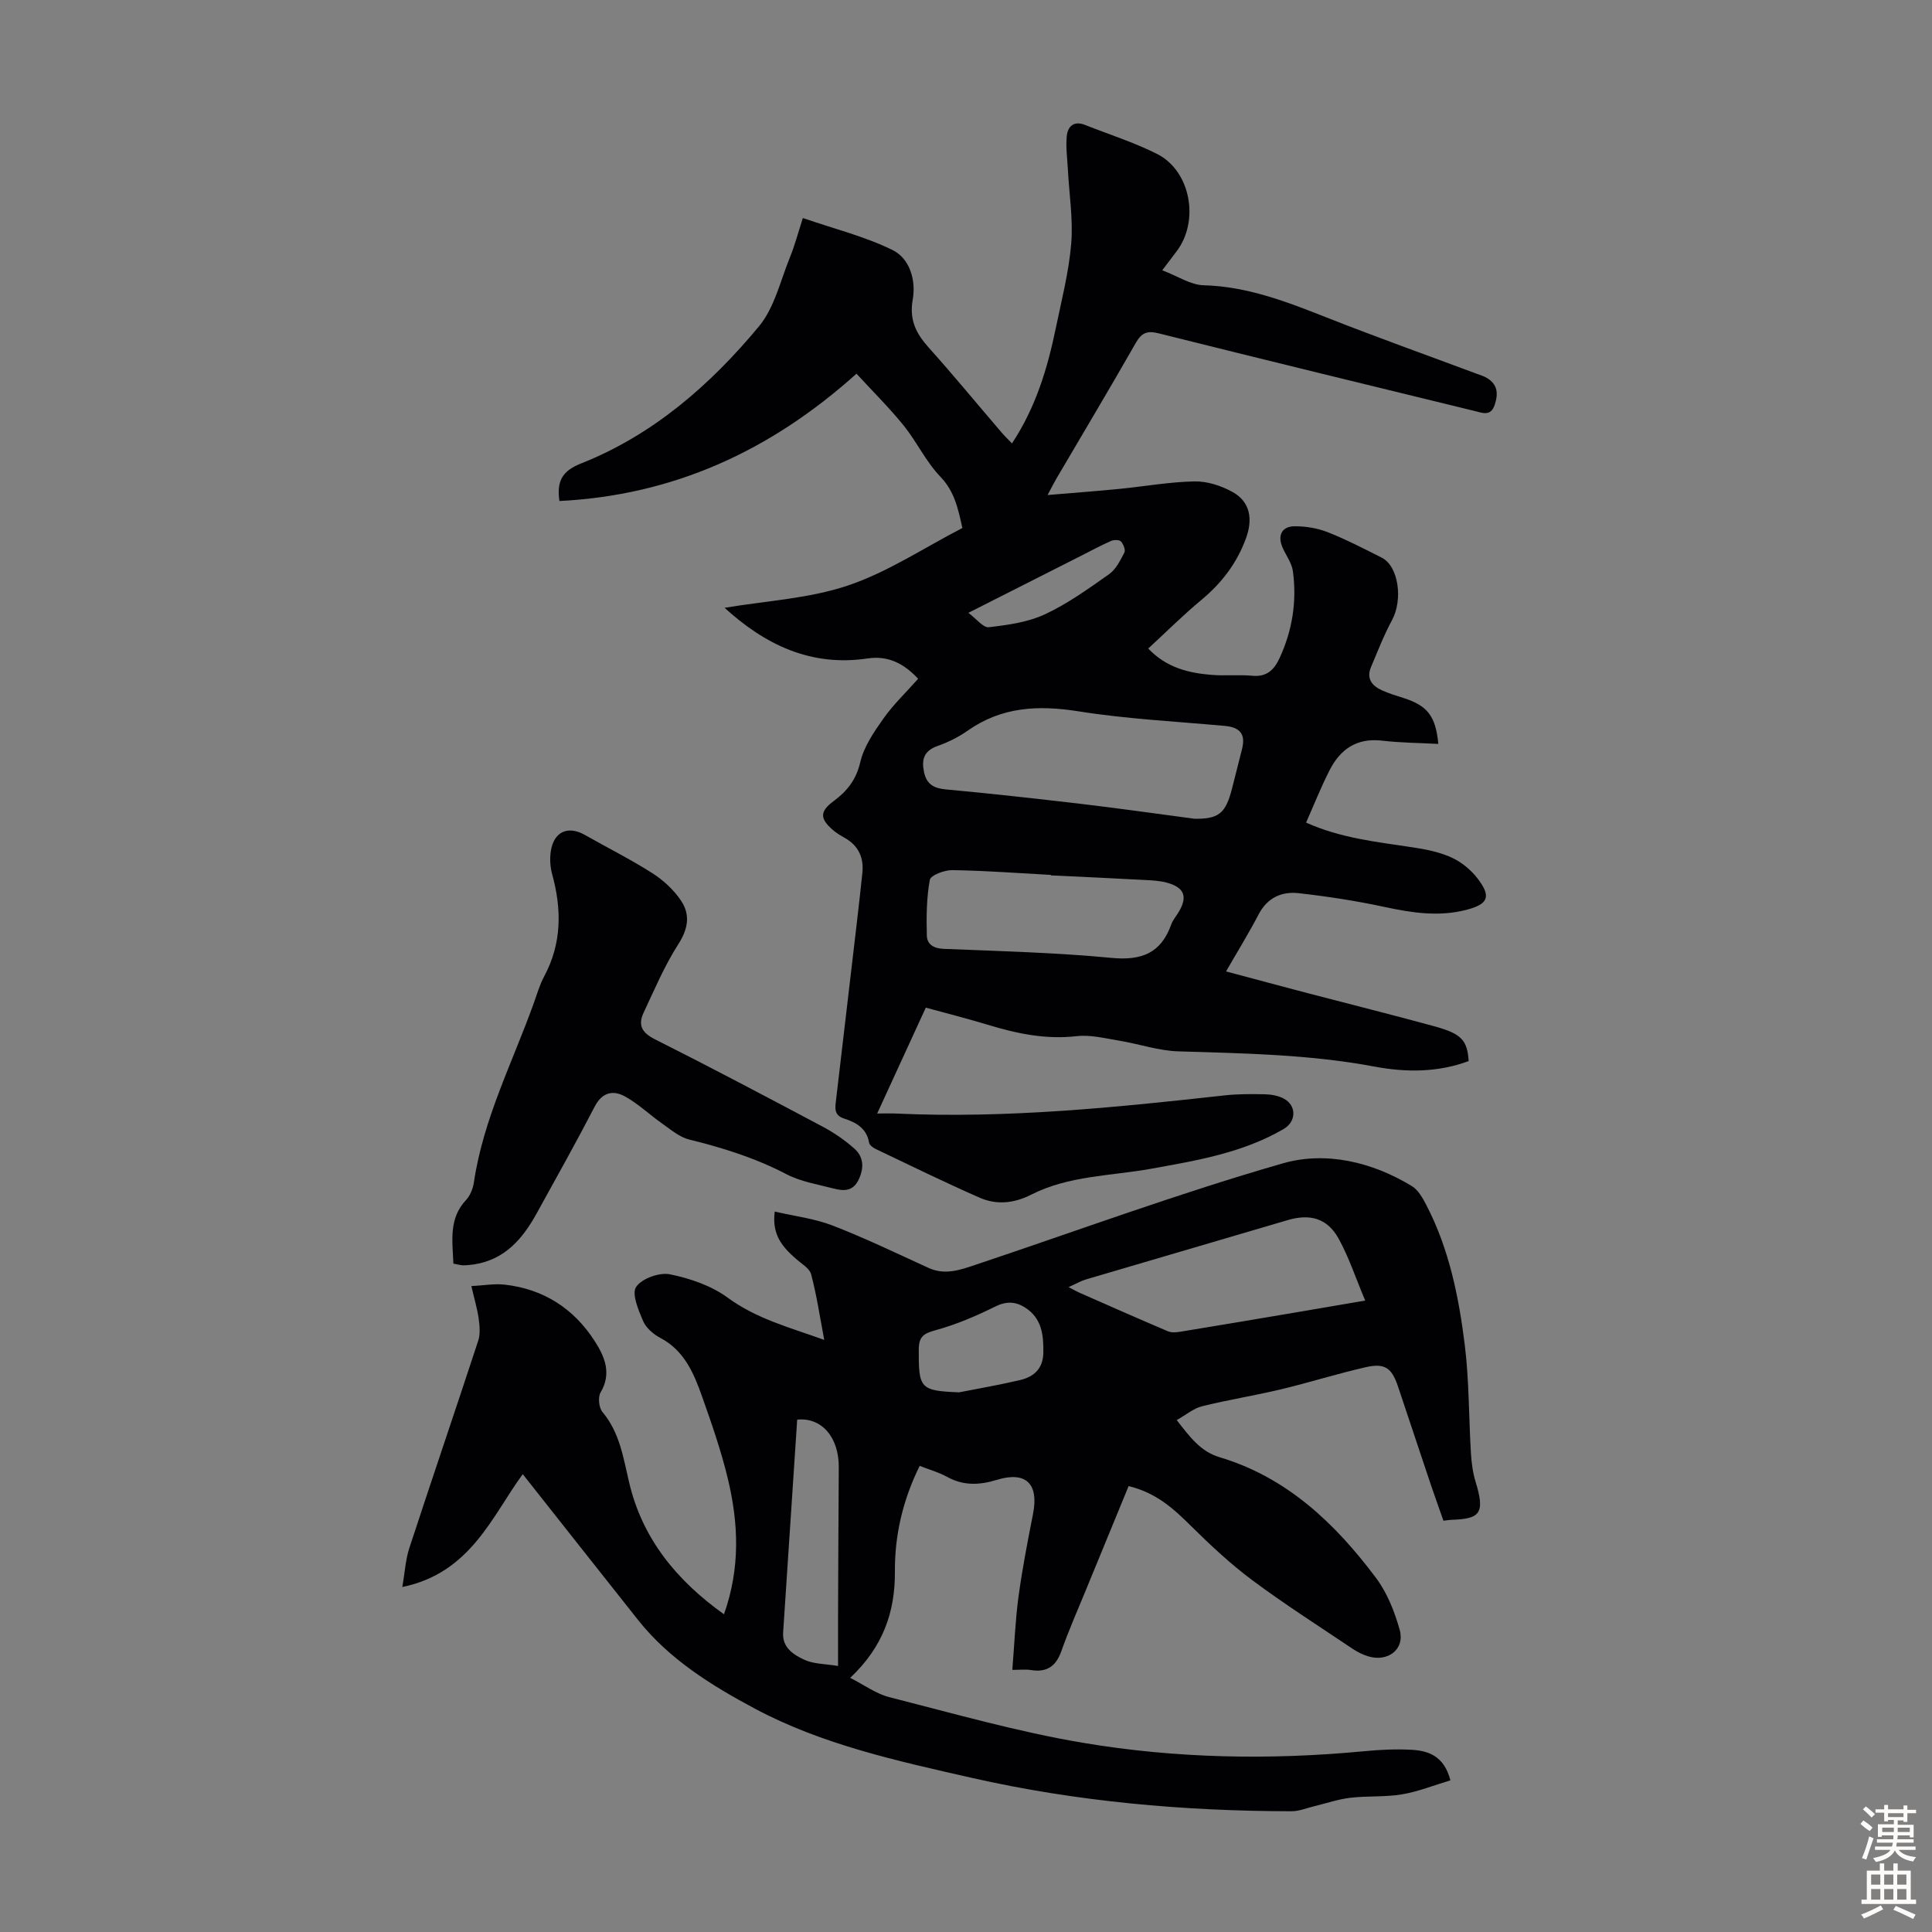 <svg enable-background="new 0 0 400 400" viewBox="0 0 400 400" xmlns="http://www.w3.org/2000/svg"><rect x="0" y="0" width="400" height="400" fill="#808080" stroke="none"/><g fill="#010104"><path d="m240.63 55.96c3.25 1.23 5.88 3.03 8.55 3.1 9.07.24 17.21 3.41 25.45 6.66 10.29 4.06 20.71 7.78 31.07 11.65.73.27 1.5.49 2.16.89 2.21 1.33 2.37 3.22 1.61 5.53-.82 2.48-2.52 1.7-4.09 1.32-21.82-5.32-43.64-10.63-65.43-16.08-2.38-.6-3.56-.2-4.79 1.95-5.37 9.42-10.94 18.74-16.43 28.09-.49.84-.93 1.72-1.84 3.42 5.37-.45 10.07-.8 14.77-1.26 5.23-.51 10.44-1.46 15.66-1.56 2.64-.05 5.56.9 7.9 2.21 3.64 2.03 4.18 5.62 2.77 9.5-1.89 5.22-5.04 9.32-9.27 12.84-3.76 3.12-7.24 6.6-10.99 10.05 3.74 3.95 8.34 5.08 13.17 5.46 2.78.22 5.61-.08 8.38.18 2.99.28 4.51-1.22 5.64-3.66 2.66-5.74 3.6-11.77 2.76-17.99-.23-1.68-1.4-3.23-2.12-4.85-1.12-2.51-.21-4.44 2.48-4.45 2.28-.01 4.7.38 6.81 1.21 3.84 1.51 7.52 3.42 11.21 5.28 3.5 1.76 4.44 8.69 2.14 12.95-1.68 3.11-2.97 6.45-4.35 9.72-1.01 2.38.22 3.88 2.28 4.81 1.42.64 2.92 1.1 4.41 1.57 5 1.59 6.7 3.73 7.25 9.52-3.93-.21-7.84-.23-11.7-.68-5.21-.6-8.61 1.8-10.82 6.14-1.77 3.47-3.21 7.11-4.86 10.83 7.16 3.22 14.6 3.99 21.99 5.11 2.74.41 5.56.96 8.06 2.09 2.05.92 4.02 2.52 5.4 4.3 2.97 3.83 2.29 5.39-2.33 6.58-5.7 1.46-11.26.59-16.9-.62-5.86-1.26-11.82-2.18-17.78-2.85-3.51-.39-6.48.95-8.28 4.42-2 3.84-4.29 7.54-6.73 11.78 5.91 1.58 11.35 3.05 16.81 4.48 8.76 2.29 17.54 4.48 26.27 6.87 5.68 1.55 6.87 2.88 7.15 7.21-6.32 2.37-12.95 2.37-19.41 1.16-13.49-2.54-27.1-2.75-40.74-3.17-4.07-.13-8.08-1.53-12.14-2.2-2.95-.48-6.01-1.28-8.91-.94-6.41.73-12.41-.55-18.43-2.38-4.15-1.26-8.36-2.32-12.76-3.53-3.36 7.32-6.61 14.39-10.07 21.92 1.63 0 2.81-.05 3.98.01 22.77 1.05 45.36-1.26 67.94-3.76 2.77-.31 5.59-.29 8.38-.23 1.3.03 2.73.28 3.86.88 2.72 1.45 2.64 4.77-.01 6.31-8.49 4.95-17.98 6.52-27.46 8.23-8.32 1.5-17.03 1.4-24.8 5.36-3.53 1.8-7.16 2.17-10.67.63-7.24-3.17-14.34-6.66-21.48-10.06-.57-.27-1.32-.81-1.41-1.32-.51-3.02-2.72-4.21-5.22-5.02-2.12-.69-1.81-2.26-1.63-3.8 1.42-12.22 2.87-24.44 4.3-36.66.4-3.44.79-6.89 1.15-10.34.34-3.2-.79-5.68-3.65-7.3-.87-.49-1.75-1.01-2.5-1.67-2.72-2.37-2.63-3.84.22-5.95 2.75-2.04 4.65-4.39 5.49-8.02.75-3.23 2.83-6.27 4.8-9.06 2.05-2.9 4.67-5.39 7.19-8.24-2.92-3.14-6.2-4.84-10.43-4.21-11.85 1.78-21.35-2.92-29.64-10.48 8.53-1.44 17.43-1.89 25.55-4.62 8.25-2.78 15.75-7.81 23.68-11.9-.88-3.96-1.6-7.55-4.57-10.64-2.98-3.1-4.87-7.22-7.6-10.6-2.99-3.69-6.39-7.05-9.75-10.71-17.94 16.11-38.04 25.18-61.51 26.36-.58-4.16.57-6.22 4.5-7.78 14.91-5.92 26.74-16.24 36.82-28.39 3.2-3.86 4.42-9.4 6.39-14.24 1.04-2.55 1.74-5.25 2.69-8.18 6.5 2.24 12.85 3.81 18.58 6.63 3.61 1.78 4.87 6.32 4.17 10.26-.74 4.19.68 6.99 3.29 9.91 5.16 5.75 10.06 11.72 15.09 17.58.63.74 1.34 1.42 2.17 2.28 4.92-7.44 7.35-15.52 9.07-23.86 1.2-5.8 2.7-11.6 3.19-17.47.42-5.03-.41-10.17-.68-15.27-.12-2.33-.46-4.69-.24-6.99.19-2.02 1.44-3.27 3.77-2.35 4.98 1.97 10.12 3.6 14.89 5.99 7.02 3.51 8.9 13.97 4.01 20.28-.72.97-1.46 1.94-2.9 3.83zm6.67 113.55c4.99.08 6.48-1.06 7.8-6.35.68-2.71 1.39-5.41 2.06-8.12.75-3.05-.41-4.46-3.58-4.75-10.11-.92-20.3-1.43-30.31-3.02-8.29-1.31-15.85-.96-22.9 3.99-1.9 1.34-4.07 2.42-6.26 3.19-2.86 1-3.35 2.84-2.79 5.45.53 2.46 2.01 3.31 4.51 3.54 9.47.87 18.92 1.93 28.36 3.04 7.54.89 15.06 1.97 23.11 3.03zm-29.73 11.73c0-.03 0-.07.01-.1-6.8-.37-13.61-.88-20.42-.99-1.61-.03-4.48 1.06-4.65 2.02-.69 3.75-.72 7.67-.62 11.52.05 1.79 1.35 2.67 3.47 2.76 11.6.47 23.23.77 34.78 1.87 6.2.59 10.23-.97 12.35-6.91.33-.93 1.03-1.72 1.54-2.58 1.9-3.18 1.21-5.07-2.42-6.08-1.48-.41-3.08-.48-4.63-.56-6.47-.36-12.94-.64-19.41-.95zm-17.08-54.36c1.7 1.26 3.08 3.11 4.22 2.98 3.94-.46 8.07-1.02 11.6-2.66 4.71-2.19 9.03-5.3 13.31-8.32 1.42-1 2.33-2.86 3.17-4.48.28-.53-.2-1.75-.71-2.3-.35-.37-1.47-.36-2.06-.1-2.14.94-4.2 2.06-6.29 3.12-7.53 3.8-15.06 7.62-23.24 11.76z"/><path d="m233.67 307.68c-2.97 7.22-5.9 14.33-8.82 21.45-1.74 4.24-3.59 8.44-5.12 12.75-1.12 3.15-3.04 4.42-6.32 3.88-1.07-.17-2.2-.03-3.82-.03.43-5.26.62-10.24 1.28-15.16.78-5.75 1.89-11.46 3.01-17.15 1.22-6.22-1.45-8.88-7.5-7.03-3.58 1.1-6.91 1.25-10.29-.62-1.72-.95-3.68-1.49-5.68-2.28-3.5 7.09-5.18 14.34-5.13 21.9.05 8.39-2.47 15.6-9.26 21.99 2.92 1.48 5.37 3.31 8.11 4 13.31 3.38 26.57 7.18 40.09 9.45 19.25 3.24 38.73 3.6 58.22 1.74 3.22-.31 6.49-.47 9.72-.3 3.61.18 6.85 1.32 8.13 6.33-3.34 1-6.61 2.32-10.01 2.9-3.5.59-7.15.29-10.7.71-2.49.29-4.91 1.13-7.37 1.72-1.6.38-3.21 1.07-4.81 1.07-22.33-.03-44.54-1.99-66.28-6.93-15.32-3.48-30.94-6.88-44.9-14.35-8.87-4.74-17.67-10.18-24.14-18.35-7.97-10.05-15.91-20.12-23.85-30.16-6.32 8.6-10.78 20.47-24.93 23.36.52-2.99.65-5.64 1.45-8.07 4.69-14.33 9.56-28.59 14.26-42.92.45-1.38.3-3.05.1-4.54-.29-2.07-.9-4.09-1.52-6.77 2.58-.13 4.78-.54 6.9-.3 8.04.9 14.31 4.95 18.64 11.69 2.04 3.17 3.57 6.66 1.21 10.64-.57.97-.35 3.16.4 4.05 3.57 4.26 4.3 9.42 5.51 14.55 2.73 11.65 9.81 20.29 19.64 27.32 3.42-9.6 3.01-18.9.79-28.12-1.38-5.74-3.34-11.36-5.31-16.93-1.71-4.84-3.69-9.57-8.7-12.2-1.42-.75-2.93-2.06-3.53-3.48-.96-2.25-2.39-5.61-1.44-7.04 1.16-1.74 4.81-3.06 6.99-2.62 4.17.84 8.57 2.35 11.96 4.83 5.95 4.37 12.75 6.15 20 8.75-.93-4.89-1.57-9.29-2.71-13.56-.34-1.29-2.05-2.24-3.2-3.27-2.64-2.35-4.98-4.82-4.34-9.74 4.14.96 8.26 1.45 12 2.9 6.74 2.61 13.27 5.77 19.85 8.77 3.41 1.56 6.59.4 9.76-.66 21.18-7.08 42.17-14.85 63.62-21 8.84-2.53 18.45-.31 26.71 4.74 1.31.8 2.23 2.48 2.98 3.93 4.71 9.07 6.71 18.97 7.95 28.96.91 7.4.82 14.93 1.27 22.39.12 1.98.38 4.01.96 5.9 2.03 6.59.91 7.7-4.96 7.89-.44.01-.88.1-1.69.19-.86-2.46-1.76-4.95-2.61-7.45-2.28-6.78-4.53-13.57-6.8-20.35-1.3-3.86-2.72-4.9-6.75-3.97-5.87 1.34-11.64 3.17-17.5 4.57-5.41 1.29-10.92 2.16-16.31 3.5-1.77.44-3.31 1.77-5.25 2.86 2.75 3.56 4.98 6.53 8.87 7.69 13.97 4.18 23.92 13.7 32.36 24.95 2.34 3.11 3.89 7.04 4.94 10.83 1.09 3.95-2.39 6.65-6.45 5.47-1.16-.34-2.29-.91-3.3-1.58-6.95-4.67-14.02-9.18-20.73-14.17-4.55-3.39-8.74-7.31-12.78-11.31-3.56-3.52-7.11-6.81-12.87-8.21zm-12.43-41.2c1.07.55 1.63.89 2.22 1.15 6.11 2.69 12.21 5.39 18.35 8 .74.31 1.73.23 2.56.09 7.94-1.3 15.88-2.64 23.81-3.98 4.56-.77 9.12-1.56 14.47-2.47-1.98-4.7-3.37-8.96-5.5-12.82-2.34-4.24-5.93-5.2-10.54-3.84-13.91 4.11-27.83 8.16-41.73 12.27-1.06.31-2.04.89-3.64 1.6zm-47.73 78.44c0-3.83-.01-7.06 0-10.29.04-10.28.08-20.56.15-30.83.04-6.2-3.51-10.39-8.61-9.88-.97 14.67-1.95 29.38-2.91 44.08-.21 3.14 2.18 4.61 4.4 5.64 1.93.89 4.3.84 6.97 1.28zm25.06-56.65c4.23-.84 8.49-1.56 12.69-2.56 2.8-.67 4.68-2.35 4.75-5.58.07-3.71-.3-7.21-3.78-9.42-2-1.27-3.91-1.34-6.25-.17-3.93 1.96-8.04 3.7-12.27 4.86-2.46.68-3.47 1.29-3.49 4.02-.04 8.05.28 8.52 8.35 8.85z"/><path d="m93.87 261.62c-.2-4.78-.98-9.35 2.62-13.17.86-.92 1.43-2.36 1.62-3.63 1.93-13.11 7.98-24.82 12.39-37.09.68-1.89 1.24-3.86 2.18-5.61 3.66-6.84 3.63-13.89 1.63-21.16-.4-1.47-.5-3.13-.28-4.64.58-4.11 3.52-5.46 7.05-3.46 4.66 2.65 9.48 5.05 13.99 7.93 2.28 1.45 4.43 3.45 5.93 5.68 1.93 2.87 1.5 5.79-.54 8.98-2.86 4.45-4.95 9.41-7.21 14.22-1.17 2.5-.42 4.11 2.3 5.48 11.68 5.87 23.23 11.98 34.77 18.11 2.34 1.24 4.59 2.79 6.57 4.55 1.95 1.73 2.03 4.03.87 6.45-1.15 2.41-3.08 2.35-5.1 1.83-3.33-.87-6.86-1.43-9.85-2.99-6.41-3.35-13.15-5.46-20.12-7.17-1.98-.49-3.75-2.01-5.49-3.23-2.63-1.84-4.99-4.13-7.76-5.67-2.45-1.36-4.74-.96-6.31 2.07-3.85 7.43-7.95 14.74-11.99 22.07-2.9 5.26-6.58 9.62-12.98 10.61-.77.12-1.55.19-2.33.19-.55-.02-1.09-.2-1.96-.35z"/></g><path d="m385.2 377.6.6-.7c.6.4 1.3.9 1.9 1.5l-.6.7c-.8-.5-1.4-1-1.9-1.5zm.3 7.1c.6-1.4 1.1-2.9 1.5-4.5.3.1.6.3.9.4-.5 1.4-1 2.9-1.5 4.4zm.2-10.1.6-.6c.7.5 1.3 1.1 1.9 1.6l-.7.7c-.6-.6-1.2-1.2-1.8-1.7zm8.4-.8h.8v.9h1.8v.7h-1.8v1.8h-.8v-.3h-1.2v.9h3.3v2.6h-.8v-.4h-2.5c0 .3 0 .6-.1.8h3.4v.7h-3.5c0 .3-.1.6-.1.8h4v.7h-3.5c.7.9 1.9 1.3 3.6 1.5-.2.2-.4.5-.6.9-1.9-.3-3.2-1.1-3.8-2.3-.5 1.1-1.8 2-3.9 2.4-.2-.3-.4-.5-.6-.8 1.9-.4 3.1-.9 3.6-1.7h-3.2v-.7h3.5c.1-.2.1-.5.2-.8h-3.3v-.7h3.4c0-.2 0-.5 0-.8h-2.4v.3h-.8v-2.6h3.3v-.9h-1.2v.3h-.8v-1.8h-1.8v-.7h1.8v-.9h.8v.9h3.2zm-4.4 5.5h2.4c0-.3 0-.6 0-.9h-2.4zm1.2-3.1h3.2v-.8h-3.2zm4.4 2.2h-2.4v.9h2.5v-.9z" fill="#fcfbfa"/><path d="m389.2 385.8h.9v1.5h1.9v-1.5h.9v1.5h2.7v6h1.1v.9h-11.3v-.9h1.1v-6h2.7zm.2 8.7.5.8c-1.2.6-2.5 1.3-4 1.9-.2-.3-.3-.6-.6-.8 1.6-.6 3-1.3 4.1-1.9zm-2-4.3h1.9v-2.1h-1.9zm0 3.1h1.9v-2.2h-1.9zm2.7-3.1h1.9v-2.1h-1.9zm0 3.1h1.9v-2.2h-1.9zm2.4 1.3c1.4.6 2.7 1.2 4.1 1.8l-.5.9c-1.5-.7-2.8-1.4-4.1-1.9zm2.2-6.5h-1.9v2.1h1.9zm-1.9 5.2h1.9v-2.2h-1.9z" fill="#fcfbfa"/></svg>